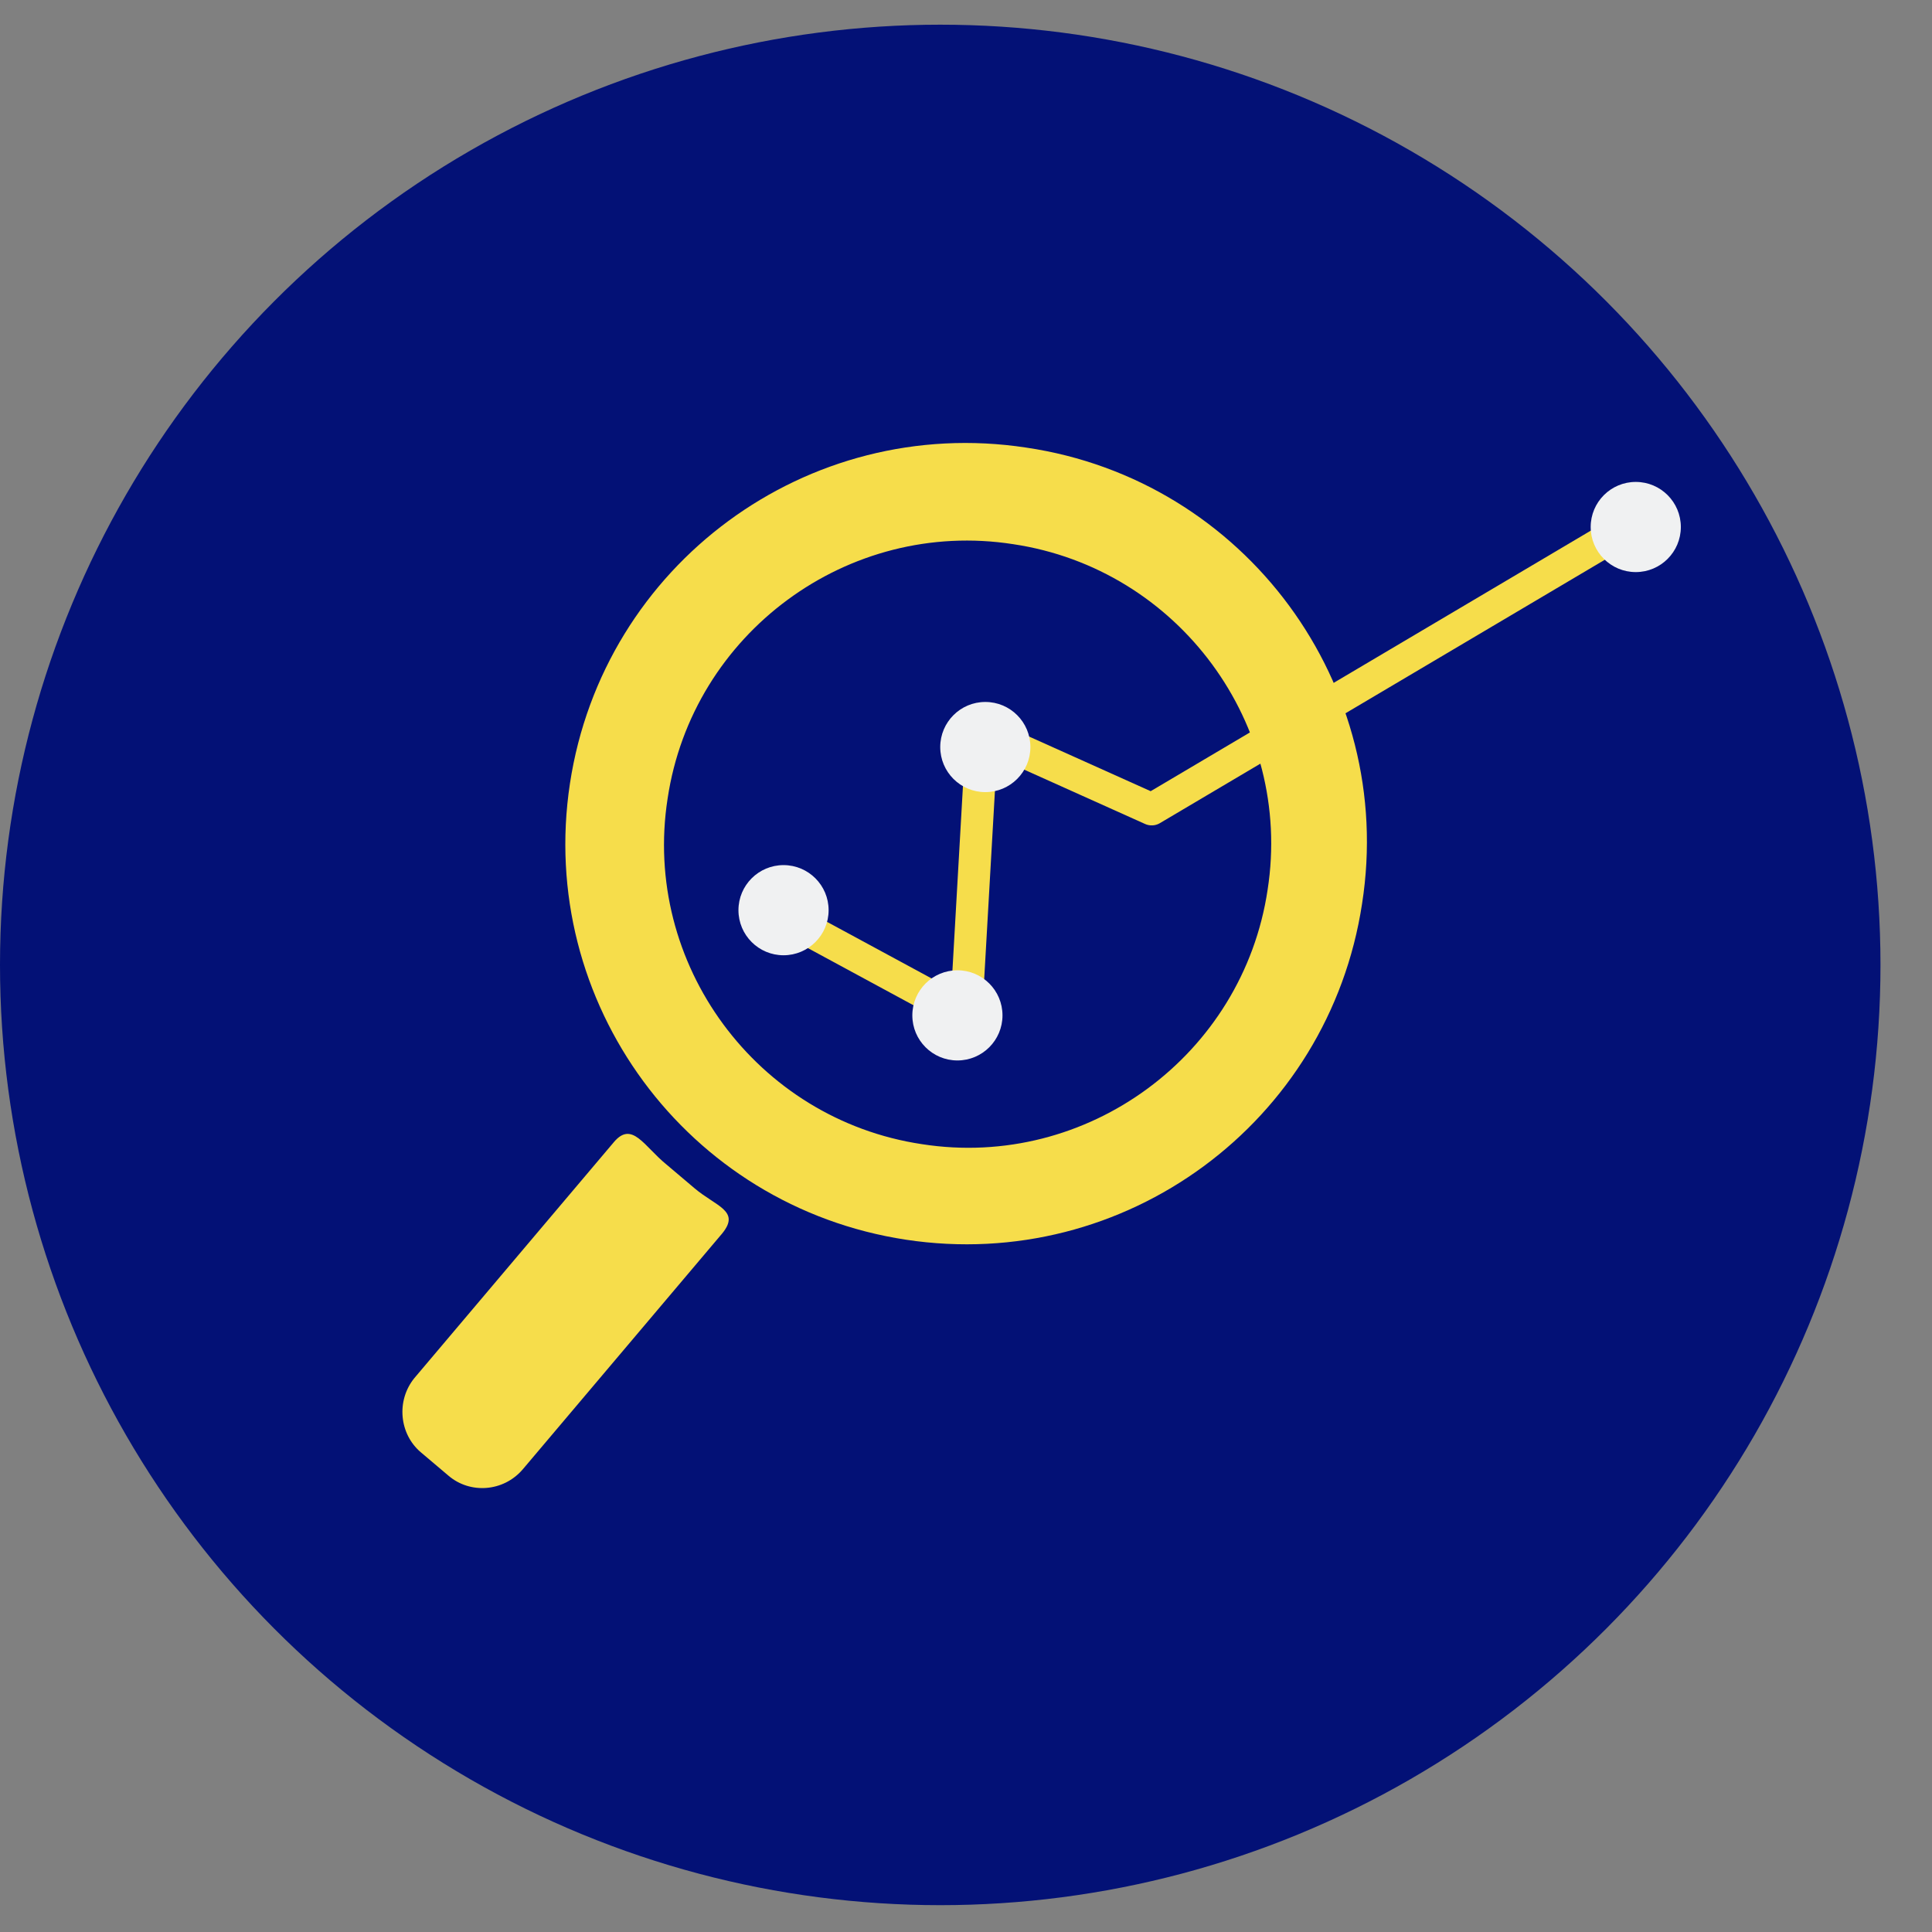 <?xml version="1.0" encoding="UTF-8"?>
<!-- Generator: Adobe Illustrator 27.7.0, SVG Export Plug-In . SVG Version: 6.00 Build 0)  -->
<svg xmlns="http://www.w3.org/2000/svg" xmlns:xlink="http://www.w3.org/1999/xlink" version="1.1" id="Calque_1" x="0px" y="0px" viewBox="0 0 180 180" style="enable-background:new 0 0 180 180;" xml:space="preserve">
<rect x="0" y="0" width="180" height="180" fill="#808080" stroke="none"/>
<style type="text/css">
	.st0{fill:#031176;}
	.st1{fill:#F6DD4B;}
	.st2{fill:#F0F1F2;}
	.st3{fill:none;stroke:#F6DD4B;stroke-width:3;stroke-linecap:round;stroke-linejoin:round;stroke-miterlimit:10;}
</style>
<g>
	<circle class="st0" cx="87.6" cy="89.9" r="87.6"></circle>
	<g>
		<path class="st1" d="M94.4,50.7c15.4,2.3,26.1,16.8,23.7,32.2c-2.3,15.4-16.8,26.1-32.2,23.7c-15.4-2.3-26.1-16.8-23.7-32.2    C64.5,59,79,48.3,94.4,50.7 M95.6,41.7C75.2,38.6,56.2,52.6,53.1,73C50,93.4,64,112.4,84.4,115.5s39.4-10.9,42.5-31.3    C130.1,63.8,116,44.7,95.6,41.7L95.6,41.7z"></path>
		<path class="st1" d="M41.8,137.5l-2.6-2.2c-2-1.7-2.3-4.8-0.6-6.9l18.6-22c1.7-2,2.8,0.4,4.9,2.1l2.6,2.2c2,1.7,4.3,2.1,2.6,4.2    l-18.6,22C46.9,139,43.8,139.2,41.8,137.5z"></path>
	</g>
	<polyline class="st3" points="73,85.4 90,94.6 91.5,68.3 107.3,75.4 149.7,50.3  "></polyline>
	<circle class="st2" cx="152.4" cy="49.1" r="4.2"></circle>
	<circle class="st2" cx="91.8" cy="69.6" r="4.2"></circle>
	<circle class="st2" cx="89.2" cy="94.6" r="4.2"></circle>
	<circle class="st2" cx="73" cy="84.8" r="4.2"></circle>
</g>
</svg>
